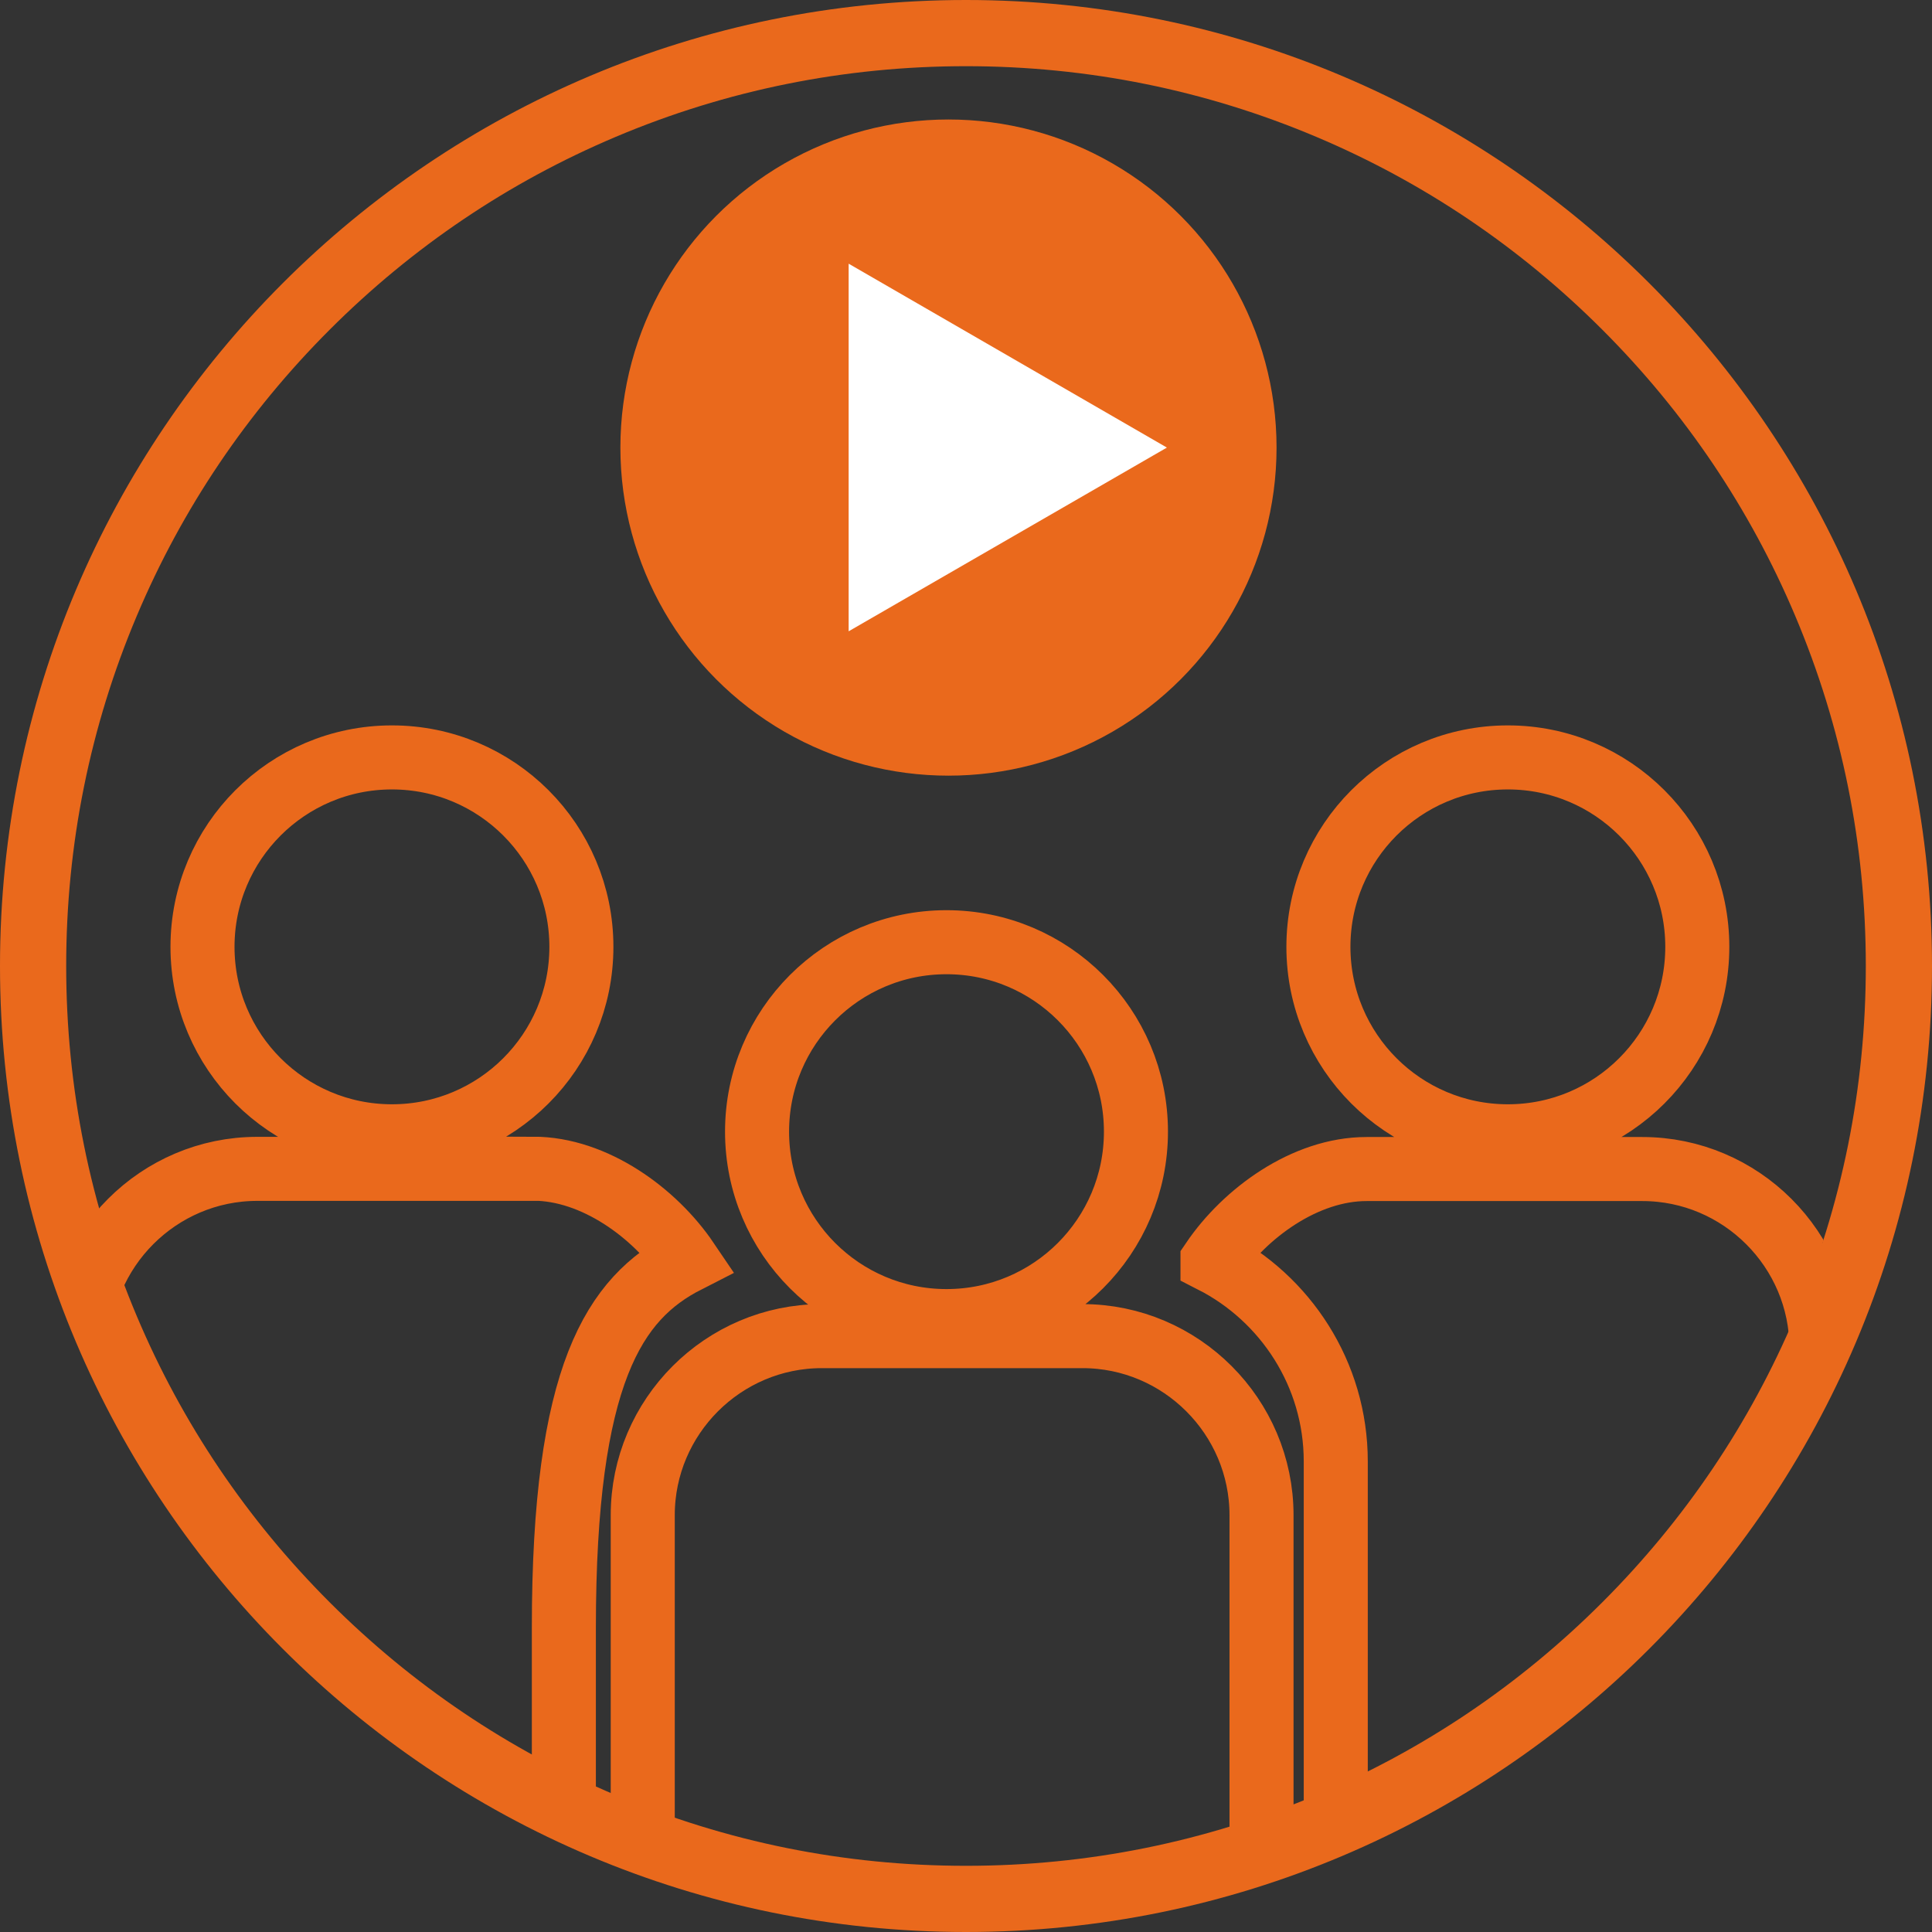 <?xml version="1.0" encoding="UTF-8"?> <svg xmlns="http://www.w3.org/2000/svg" xmlns:xlink="http://www.w3.org/1999/xlink" version="1.1" viewBox="0 0 1080 1080"><rect x="0" y="0" width="1080" height="1080" fill="#333333" stroke="none"/><defs><style> .cls-1, .cls-2 { fill: none; } .cls-2 { stroke: #ea691c; stroke-miterlimit: 10; stroke-width: 35.8px; } .cls-3 { fill: #fff; } .cls-4 { fill: #ea691c; } .cls-5 { clip-path: url(#clippath); } </style><clipPath id="clippath"><circle class="cls-1" cx="534.3" cy="575.5" r="499.1"></circle></clipPath></defs><g><g id="Capa_1"><g id="Capa_1-2" data-name="Capa_1"><circle class="cls-4" cx="530.2" cy="250.2" r="183.4"></circle><polygon class="cls-3" points="652.3 250.2 474.4 147.4 474.4 352.9 652.3 250.2 474.4 147.4 474.4 352.9 652.3 250.2"></polygon><g class="cls-5"><path class="cls-2" d="M325,529.3c0,58.5-47.4,105.9-105.9,105.9s-105.9-47.4-105.9-105.9,47.4-105.9,105.9-105.9,105.9,47.4,105.9,105.9ZM529.1,526.7c-58.5,0-105.9,47.4-105.9,105.9s47.4,105.9,105.9,105.9,105.9-47.4,105.9-105.9-47.4-105.9-105.9-105.9ZM705.2,1083.5v-236.5c0-55.1-45-100.1-100.1-100.1h-145.7c-55.1,0-100.1,45-100.1,100.1v236.5c0,55.1,45,100.1,100.1,100.1h145.7c55.1,0,100.1-45.1,100.1-100.1ZM298,653.4h-154.2c-55.1,0-100.1,45-100.1,100.1v55.8l271.5,312.8v-212.1c0-141.9,28.1-184.4,68.9-205.2-18-26.6-51.7-51.5-86.1-51.5h0ZM737,529.3c0,58.5,47.4,105.9,105.9,105.9s105.9-47.4,105.9-105.9-47.4-105.9-105.9-105.9-105.9,47.4-105.9,105.9ZM677.8,704.9c40.8,20.8,68.9,63.3,68.9,112v347.4l271.5-354.9v-55.8c0-55.1-45-100.1-100.1-100.1h-154.2c-34.4,0-68,24.7-86.1,51.4h0Z"></path></g><path class="cls-4" d="M540,37c67.9,0,133.8,13.3,195.8,39.5,59.9,25.3,113.7,61.6,159.9,107.8,46.2,46.2,82.5,100,107.8,159.9,26.2,62,39.5,127.9,39.5,195.8s-13.3,133.8-39.5,195.8c-25.3,59.9-61.6,113.7-107.8,159.9-46.2,46.2-100,82.5-159.9,107.8-62,26.2-127.9,39.5-195.8,39.5s-133.8-13.3-195.8-39.5c-59.9-25.3-113.7-61.6-159.9-107.8s-82.5-100-107.8-159.9c-26.2-62-39.5-127.9-39.5-195.8s13.3-133.8,39.5-195.8c25.3-59.9,61.6-113.7,107.8-159.9s100-82.5,159.9-107.8c62-26.2,127.9-39.5,195.8-39.5M540,0C241.8,0,0,241.8,0,540s241.8,540,540,540,540-241.8,540-540S838.2,0,540,0h0Z"></path></g></g></g></svg> 